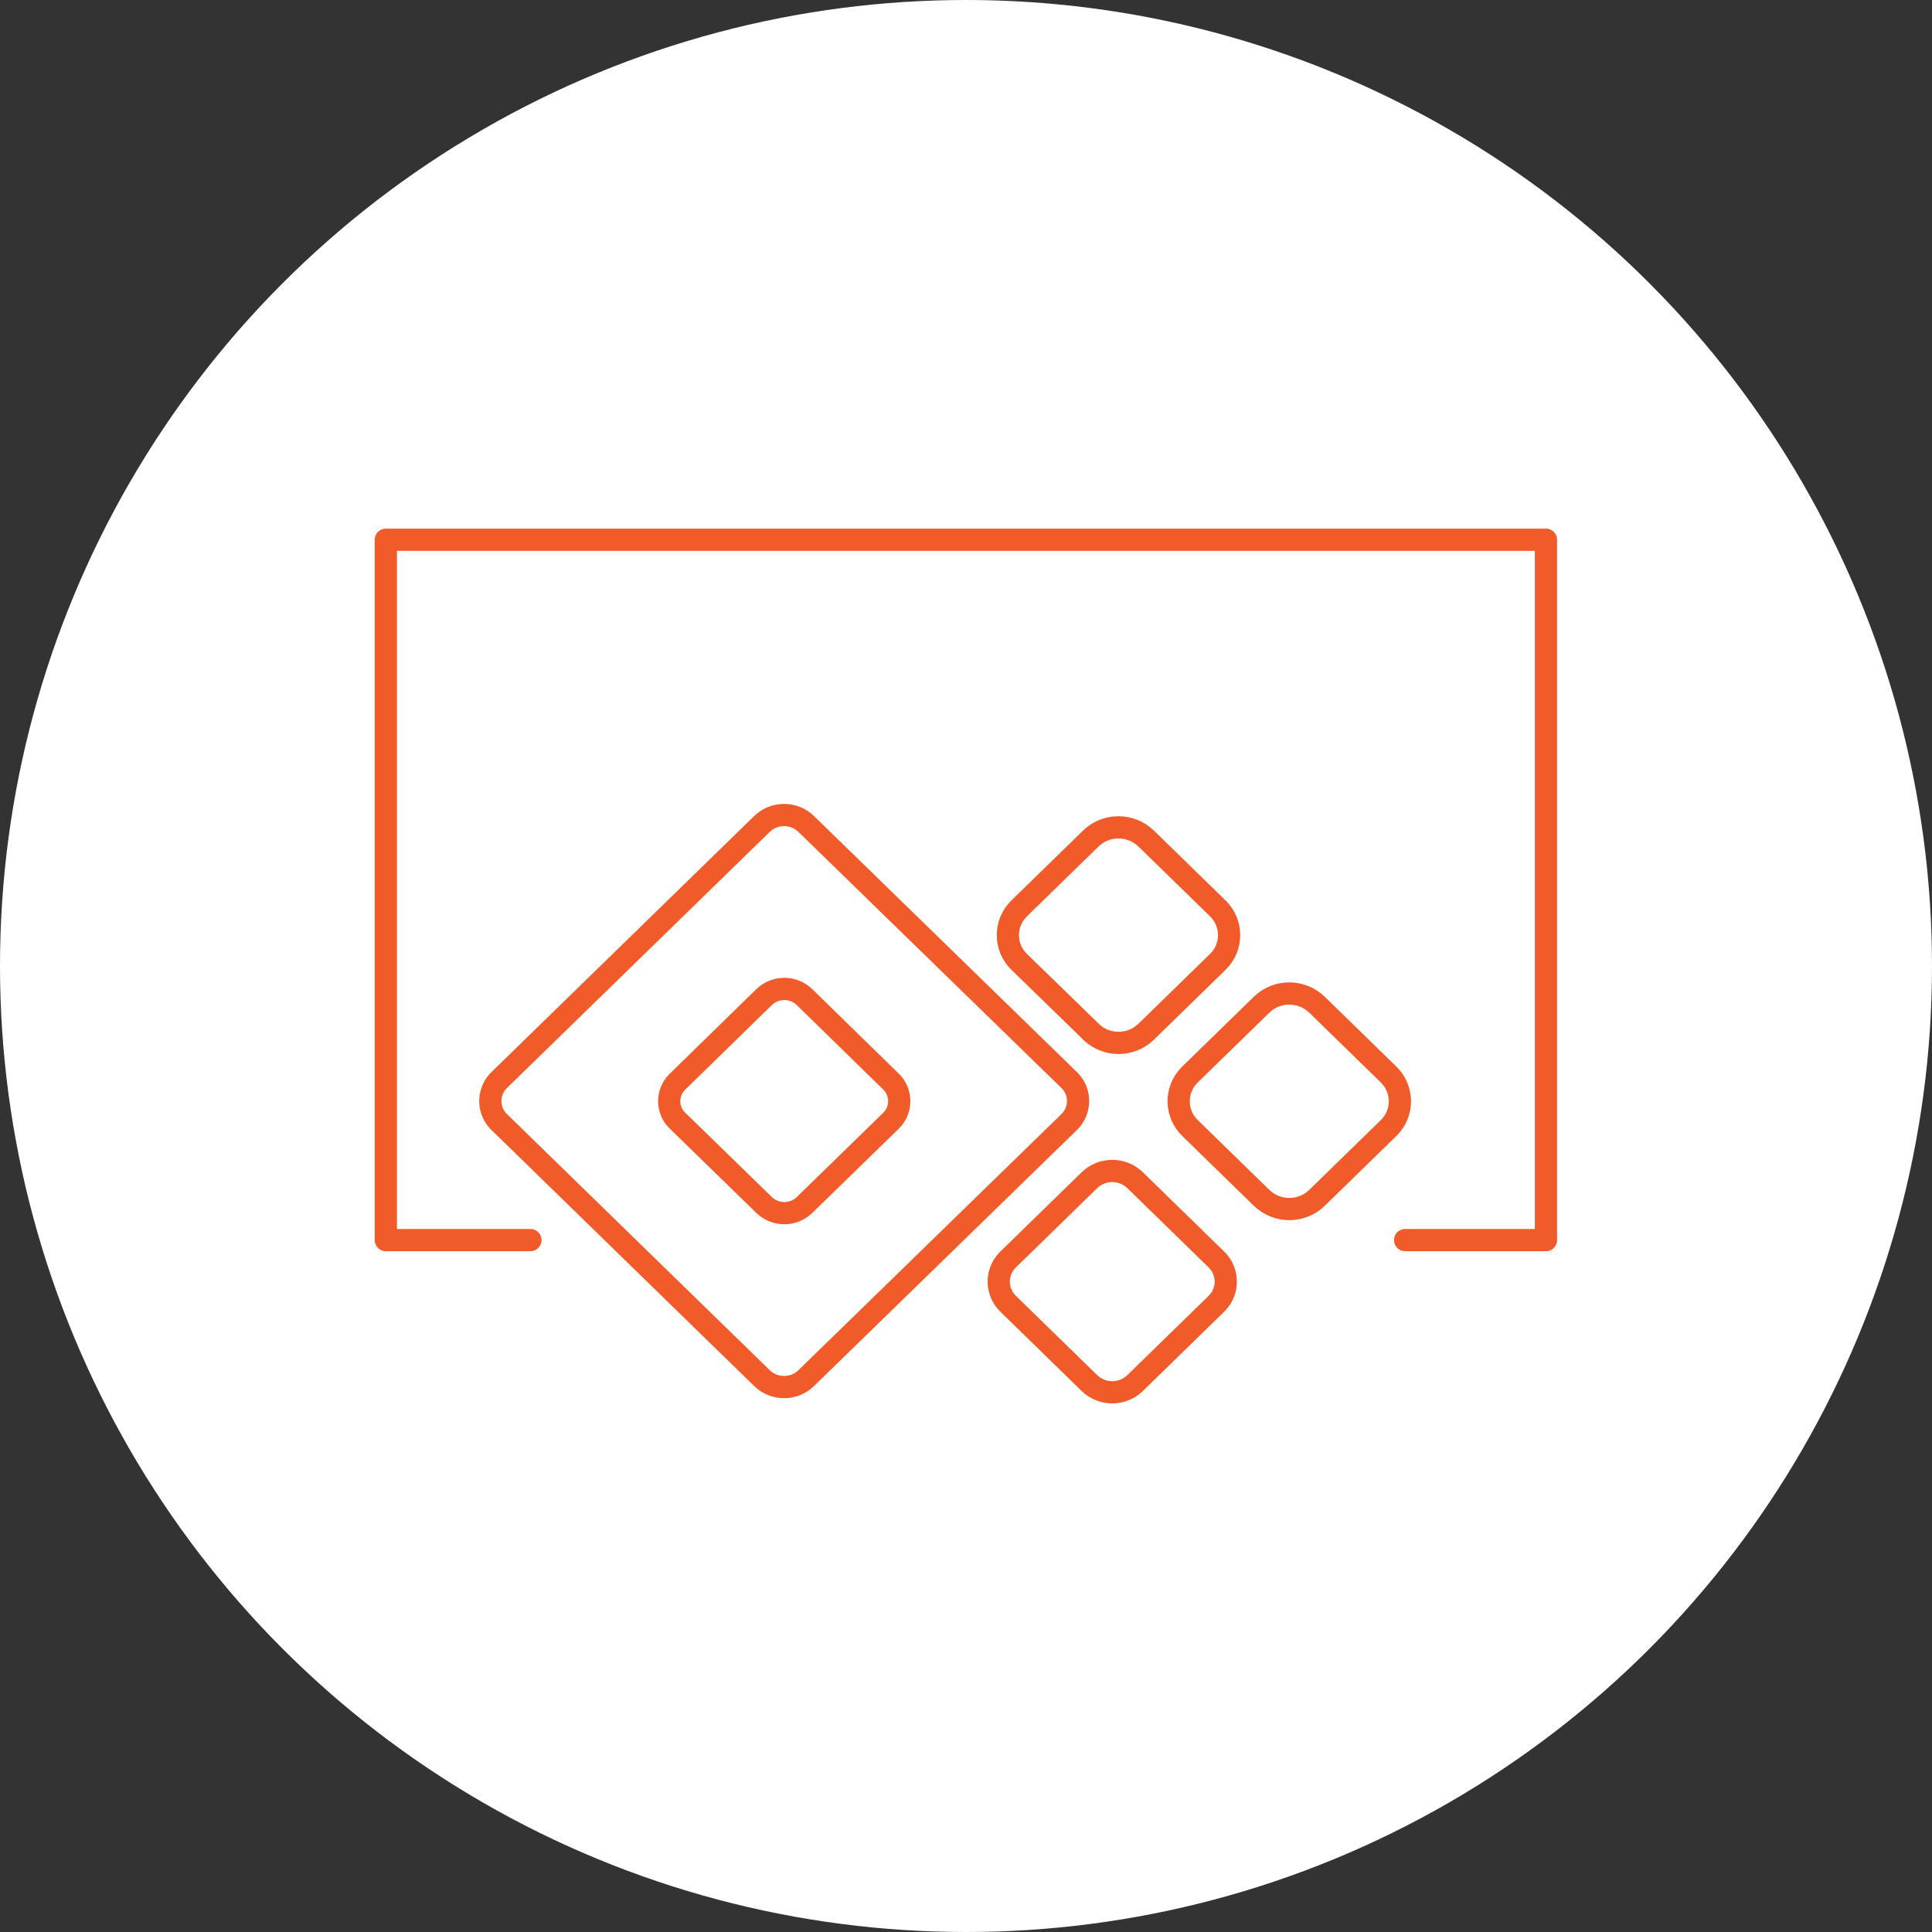 <?xml version="1.0" encoding="UTF-8"?><svg id="Layer_1" xmlns="http://www.w3.org/2000/svg" width="86.98" height="86.98" viewBox="0 0 86.98 86.98"><rect x="0" y="0" width="86.98" height="86.98" fill="#333333" stroke="none"/><defs><style>.cls-1,.cls-2{fill:#fff;}.cls-2{stroke-miterlimit:10;}.cls-2,.cls-3{stroke:#f15a29;stroke-linecap:round;}.cls-3{fill:none;stroke-linejoin:round;}</style></defs><circle class="cls-1" cx="43.49" cy="43.49" r="43.49"/><g><path id="Path_918" class="cls-3" d="M23.88,55.83h-6.51V24.3h52.23v31.53h-6.34"/><path id="Path_919" class="cls-2" d="M49.05,62.27l-3.66-3.57c-.55-.53-.57-1.41-.04-1.96,.01-.01,.03-.03,.04-.04l3.66-3.57c.57-.55,1.48-.55,2.05,0l3.66,3.57c.55,.53,.57,1.41,.04,1.96-.01,.01-.03,.03-.04,.04l-3.66,3.57c-.57,.55-1.48,.55-2.05,0"/><path id="Path_920" class="cls-2" d="M56.8,53.93l-3.22-3.14c-.67-.65-.69-1.71-.04-2.38,.01-.01,.03-.03,.04-.04l3.22-3.14c.69-.67,1.79-.67,2.49,0l3.22,3.14c.67,.65,.69,1.71,.04,2.38-.01,.01-.03,.03-.04,.04l-3.22,3.14c-.69,.67-1.79,.67-2.49,0"/><path id="Path_921" class="cls-2" d="M49.12,46.45l-3.23-3.14c-.67-.65-.69-1.71-.04-2.38,.01-.01,.03-.03,.04-.04l3.22-3.14c.69-.67,1.79-.67,2.49,0l3.22,3.14c.67,.65,.69,1.71,.04,2.38-.01,.01-.03,.03-.04,.04l-3.22,3.14c-.69,.67-1.79,.67-2.49,0"/><path id="Path_922" class="cls-2" d="M48.12,48.61l-11.83-11.52c-.55-.53-1.43-.53-1.98,0l-11.82,11.52c-.53,.5-.56,1.34-.05,1.87,.02,.02,.03,.04,.05,.05l11.82,11.52c.55,.53,1.43,.53,1.98,0l11.83-11.52c.53-.5,.56-1.34,.05-1.87-.02-.02-.03-.04-.05-.05m-8.01,1.85l-3.89,3.79c-.51,.49-1.31,.49-1.82,0l-3.89-3.79c-.49-.46-.51-1.23-.05-1.72,.02-.02,.03-.04,.05-.05l3.89-3.8c.51-.49,1.31-.49,1.82,0l3.89,3.8c.49,.47,.5,1.25,.03,1.74,0,0-.02,.02-.03,.03"/></g></svg>